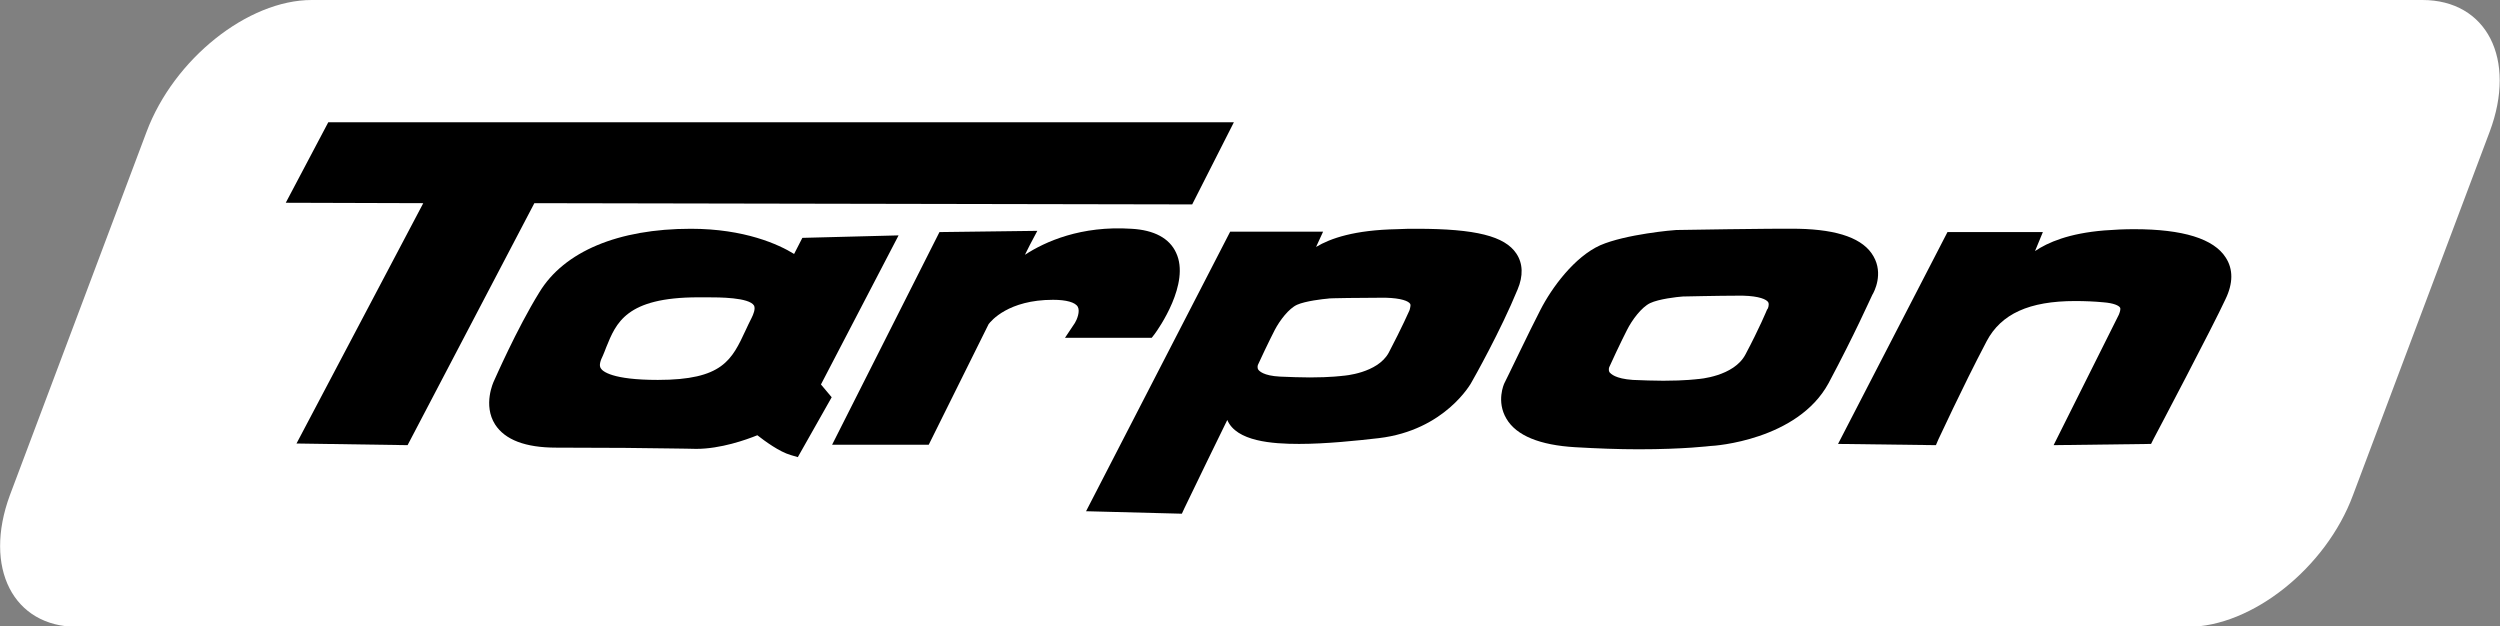 <?xml version="1.0" encoding="UTF-8"?> <svg xmlns="http://www.w3.org/2000/svg" xmlns:xlink="http://www.w3.org/1999/xlink" version="1.1" id="Capa_1" x="0px" y="0px" viewBox="0 0 605.4 151.7" style="enable-background:new 0 0 605.4 151.7;" xml:space="preserve"><rect x="0" y="0" width="605.4" height="151.7" fill="#808080" stroke="none"/> <style type="text/css"> .st0{fill:#FFFFFF;} .st1{fill:none;} </style> <g> <path class="st0" d="M586.6,0H75.5C60,0,42.1,14.3,35.5,31.9l-33.1,88c-6.5,17.6,0.8,31.9,16.3,31.9h511.1 c15.5,0,33.5-14.3,40-31.9l33.1-88C609.5,14.3,602.2,0,586.6,0z"></path> <path class="st1" d="M532.5,144.5H21.4c-11.5,0-16.8-11-11.8-24.6l33.1-88c5-13.6,18.5-24.6,30-24.6h511.1 c11.5,0,16.8,11,11.8,24.6l-33.1,88C557.5,133.4,544,144.5,532.5,144.5z M71.3,11.4c-9.2,0-20.1,9.2-24.3,20.4l-33.1,88 c-4.2,11.3-0.1,20.4,9.1,20.4h511.1c9.2,0,20.1-9.2,24.3-20.4l33.1-88c4.2-11.3,0.1-20.4-9.1-20.4C582.4,11.4,71.3,11.4,71.3,11.4z "></path> <g> <path d="M198.8,93.1L217.6,57l-23.3,0.6l-2,3.9c-3.7-2.3-12-6.1-25-6.1c-17.6,0-30.7,5.5-36.7,15.4c-5.5,8.9-10.8,21.1-11,21.5 c-0.1,0.2-2.7,5.8,0.3,10.5c2.4,3.7,7.3,5.6,14.8,5.6c13,0,22,0.1,27.9,0.2c2.7,0,4.7,0.1,6,0.1c5.9,0,12.1-2.2,14.8-3.3 c1.8,1.4,5.3,4,8.1,4.8l1.7,0.5l8.2-14.5L198.8,93.1z M182,77c-0.5,1-1,2-1.4,2.9C177.2,87.2,175,92,159.3,92 c-11.1,0-13.4-2.1-13.8-2.8c-0.5-0.7-0.1-1.9,0.5-3.1c0.3-0.6,0.5-1.3,0.8-2c2.4-5.9,4.8-12.1,22.3-12.1h2.2c2.8,0,10.1,0,11.3,2 C183,74.8,182.4,76.2,182,77z"></path> <polygon points="298.8,29.6 79.5,29.6 69.2,49.1 102.5,49.2 71.8,107.4 98.7,107.8 129.4,49.2 288.7,49.5 "></polygon> <path d="M453.7,62.1c-2.4-4.3-8.5-6.5-18.2-6.7c-6.8-0.1-29.2,0.3-29.6,0.3c-0.5,0-12.2,1-18.4,3.7c-6.2,2.8-11.7,10.2-14.5,15.7 c-2.4,4.6-8.4,17.2-8.7,17.7c-0.1,0.2-2,4.4,0.5,8.6c2.4,4.1,8.1,6.4,16.7,6.9c5.2,0.3,10.4,0.5,15.3,0.5l0,0 c11.1,0,17.3-0.8,17.4-0.8c0.9,0,21.1-1.4,28.6-15.2c6.4-12,10.1-20.4,10.6-21.4C453.9,70.6,456.1,66.3,453.7,62.1z M427.9,75 c0,0-1.8,4.4-5.2,10.8c-2.8,5.4-11.4,6-11.6,6c0,0-3,0.4-8.3,0.4c-2.4,0-4.9-0.1-7.4-0.2c-4.3-0.3-5.3-1.5-5.6-1.8 c-0.4-0.6-0.1-1.3-0.1-1.3l0,0c0-0.1,3.1-6.7,4.3-9c1.2-2.4,3.5-5.5,5.6-6.5s6.5-1.5,7.9-1.6c0,0,8.9-0.2,13.3-0.2h1.3 c3.9,0.1,5.7,0.9,6.1,1.6c0.3,0.6-0.1,1.5-0.1,1.5l0,0L427.9,75z"></path> <path d="M257.9,81.8h21l0.7-0.9c0.9-1.2,8.7-12.3,5.2-19.7c-1.6-3.5-5.3-5.5-10.8-5.8c-12.2-0.8-20.9,3.1-25.8,6.3 c0.5-1,0.9-1.8,1.2-2.4l1.8-3.4l-23.7,0.3l-26,51.5h23.4l14.5-29.2c0.6-0.8,4.8-5.9,15.6-5.9c3.2,0,5.4,0.6,6,1.7 s-0.2,3.1-0.7,3.9L257.9,81.8z"></path> <path d="M539,62.4c-2.9-4.6-10.4-6.9-22.2-6.9c-2.3,0-4.7,0.1-7.2,0.3c-8.6,0.7-13.7,2.9-16.8,5l1.9-4.6h-23.1l-26.5,51.3 l23.7,0.3l0.6-1.4c0.1-0.1,5.5-12,11.7-23.8c3.5-6.6,10.3-9.7,21.4-9.7c2.4,0,4.7,0.1,6.8,0.3c2.6,0.2,3.8,0.8,4.1,1.3 c0.2,0.4-0.1,1.2-0.3,1.7l-15.8,31.6l23.6-0.3l0.6-1.2c0.6-1.1,14.6-27.7,17.4-33.8C540.8,68.6,540.8,65.2,539,62.4z"></path> <path d="M367.2,61.4c-2.8-4.2-9.8-6-24.1-6c-1.5,0-3.1,0-4.8,0.1c-10.3,0.2-16.1,2.2-19.6,4.3l1.7-3.7h-22.5L263,123.8l23.2,0.6 l0.6-1.3c3.4-7,8.3-17.2,10.4-21.4c2.2,5.2,10.9,5.8,17.4,5.8l0,0c6.5,0,14.1-0.8,19.3-1.4c16-1.9,22.4-13.3,22.6-13.8 c0.3-0.5,6.9-12.2,11-22.2C368.9,66.8,368.8,63.8,367.2,61.4z M334.3,72.1h1.3c3.7,0.1,5.5,0.8,5.9,1.5c0.2,0.4-0.1,1.1-0.1,1.3 l-0.1,0.3c0,0-1.8,4.1-5,10.2c-2.7,5-10.9,5.6-11.1,5.6c0,0-2.9,0.4-8,0.4c-2.3,0-4.7-0.1-7.2-0.2c-4.1-0.2-5.1-1.4-5.3-1.7 c-0.3-0.5-0.1-1.1-0.1-1.1l0,0c0-0.1,3-6.4,4.1-8.5c1.2-2.3,3.4-5.2,5.4-6.1s6.3-1.4,7.6-1.5C321.5,72.2,330.2,72.1,334.3,72.1z"></path> </g> </g> </svg> 